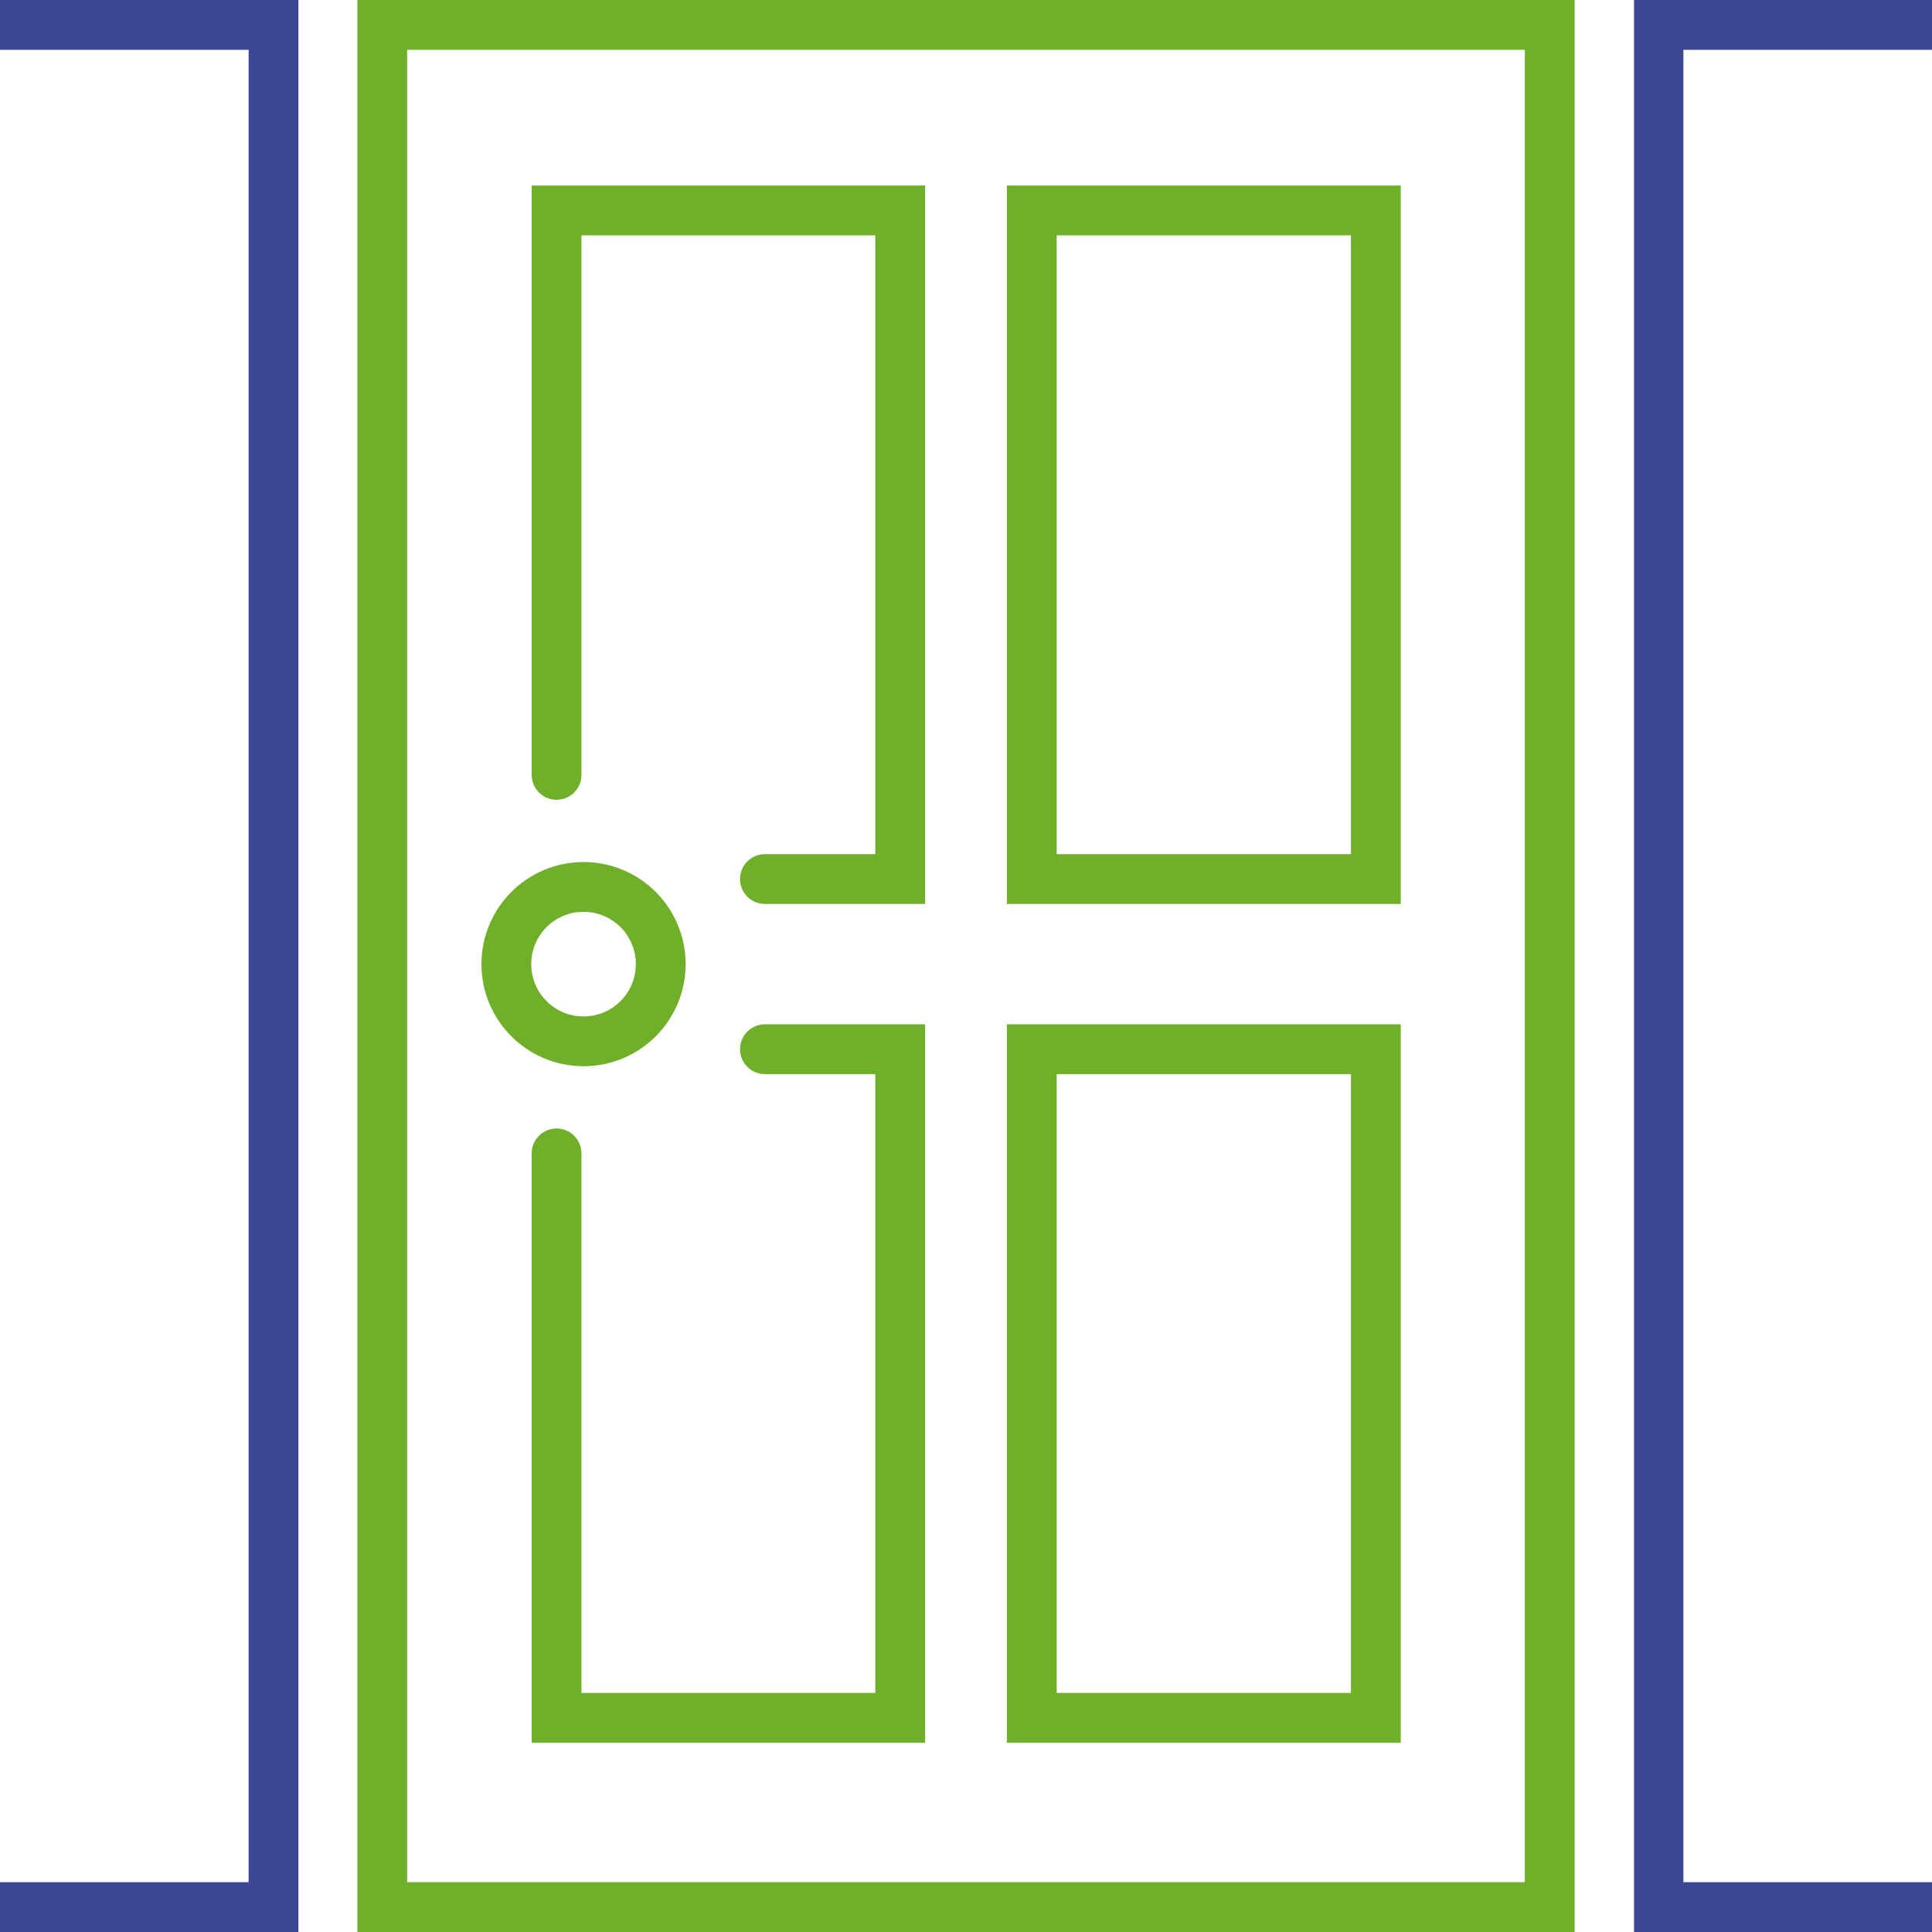 <?xml version="1.0" encoding="utf-8"?>
<!-- Generator: Adobe Illustrator 26.2.1, SVG Export Plug-In . SVG Version: 6.00 Build 0)  -->
<svg version="1.1" id="Ebene_1" xmlns="http://www.w3.org/2000/svg" xmlns:xlink="http://www.w3.org/1999/xlink" x="0px" y="0px"
	 viewBox="0 0 465.5 465.5" style="enable-background:new 0 0 465.5 465.5;" xml:space="preserve">
<style type="text/css">
	.st0{fill:none;stroke:#70AF29;stroke-width:12;stroke-linecap:round;stroke-miterlimit:10;}
	.st1{fill:#3D4795;}
</style>
<g>
	<rect x="92.1" y="6" class="st0" width="281.3" height="453.5"/>
	<g>
		<polyline class="st0" points="134.1,186.7 134.1,50.7 216.9,50.7 216.9,211.8 184.3,211.8 		"/>
		<rect x="248.6" y="50.7" class="st0" width="82.9" height="161.1"/>
		<polyline class="st0" points="184.3,252.8 216.9,252.8 216.9,413.9 134.1,413.9 134.1,277.9 		"/>
		<rect x="248.6" y="252.8" class="st0" width="82.9" height="161.1"/>
	</g>
	<circle class="st0" cx="140.6" cy="232.3" r="18.6"/>
</g>
<g>
	<path class="st1" d="M59.9,12v441.5h-85.3V12H59.9 M71.9,0H-37.4v465.5H71.9V0L71.9,0z"/>
</g>
<g>
	<path class="st1" d="M490.9,12v441.5h-85.3V12H490.9 M502.9,0H393.7v465.5h109.3V0L502.9,0z"/>
</g>
</svg>
